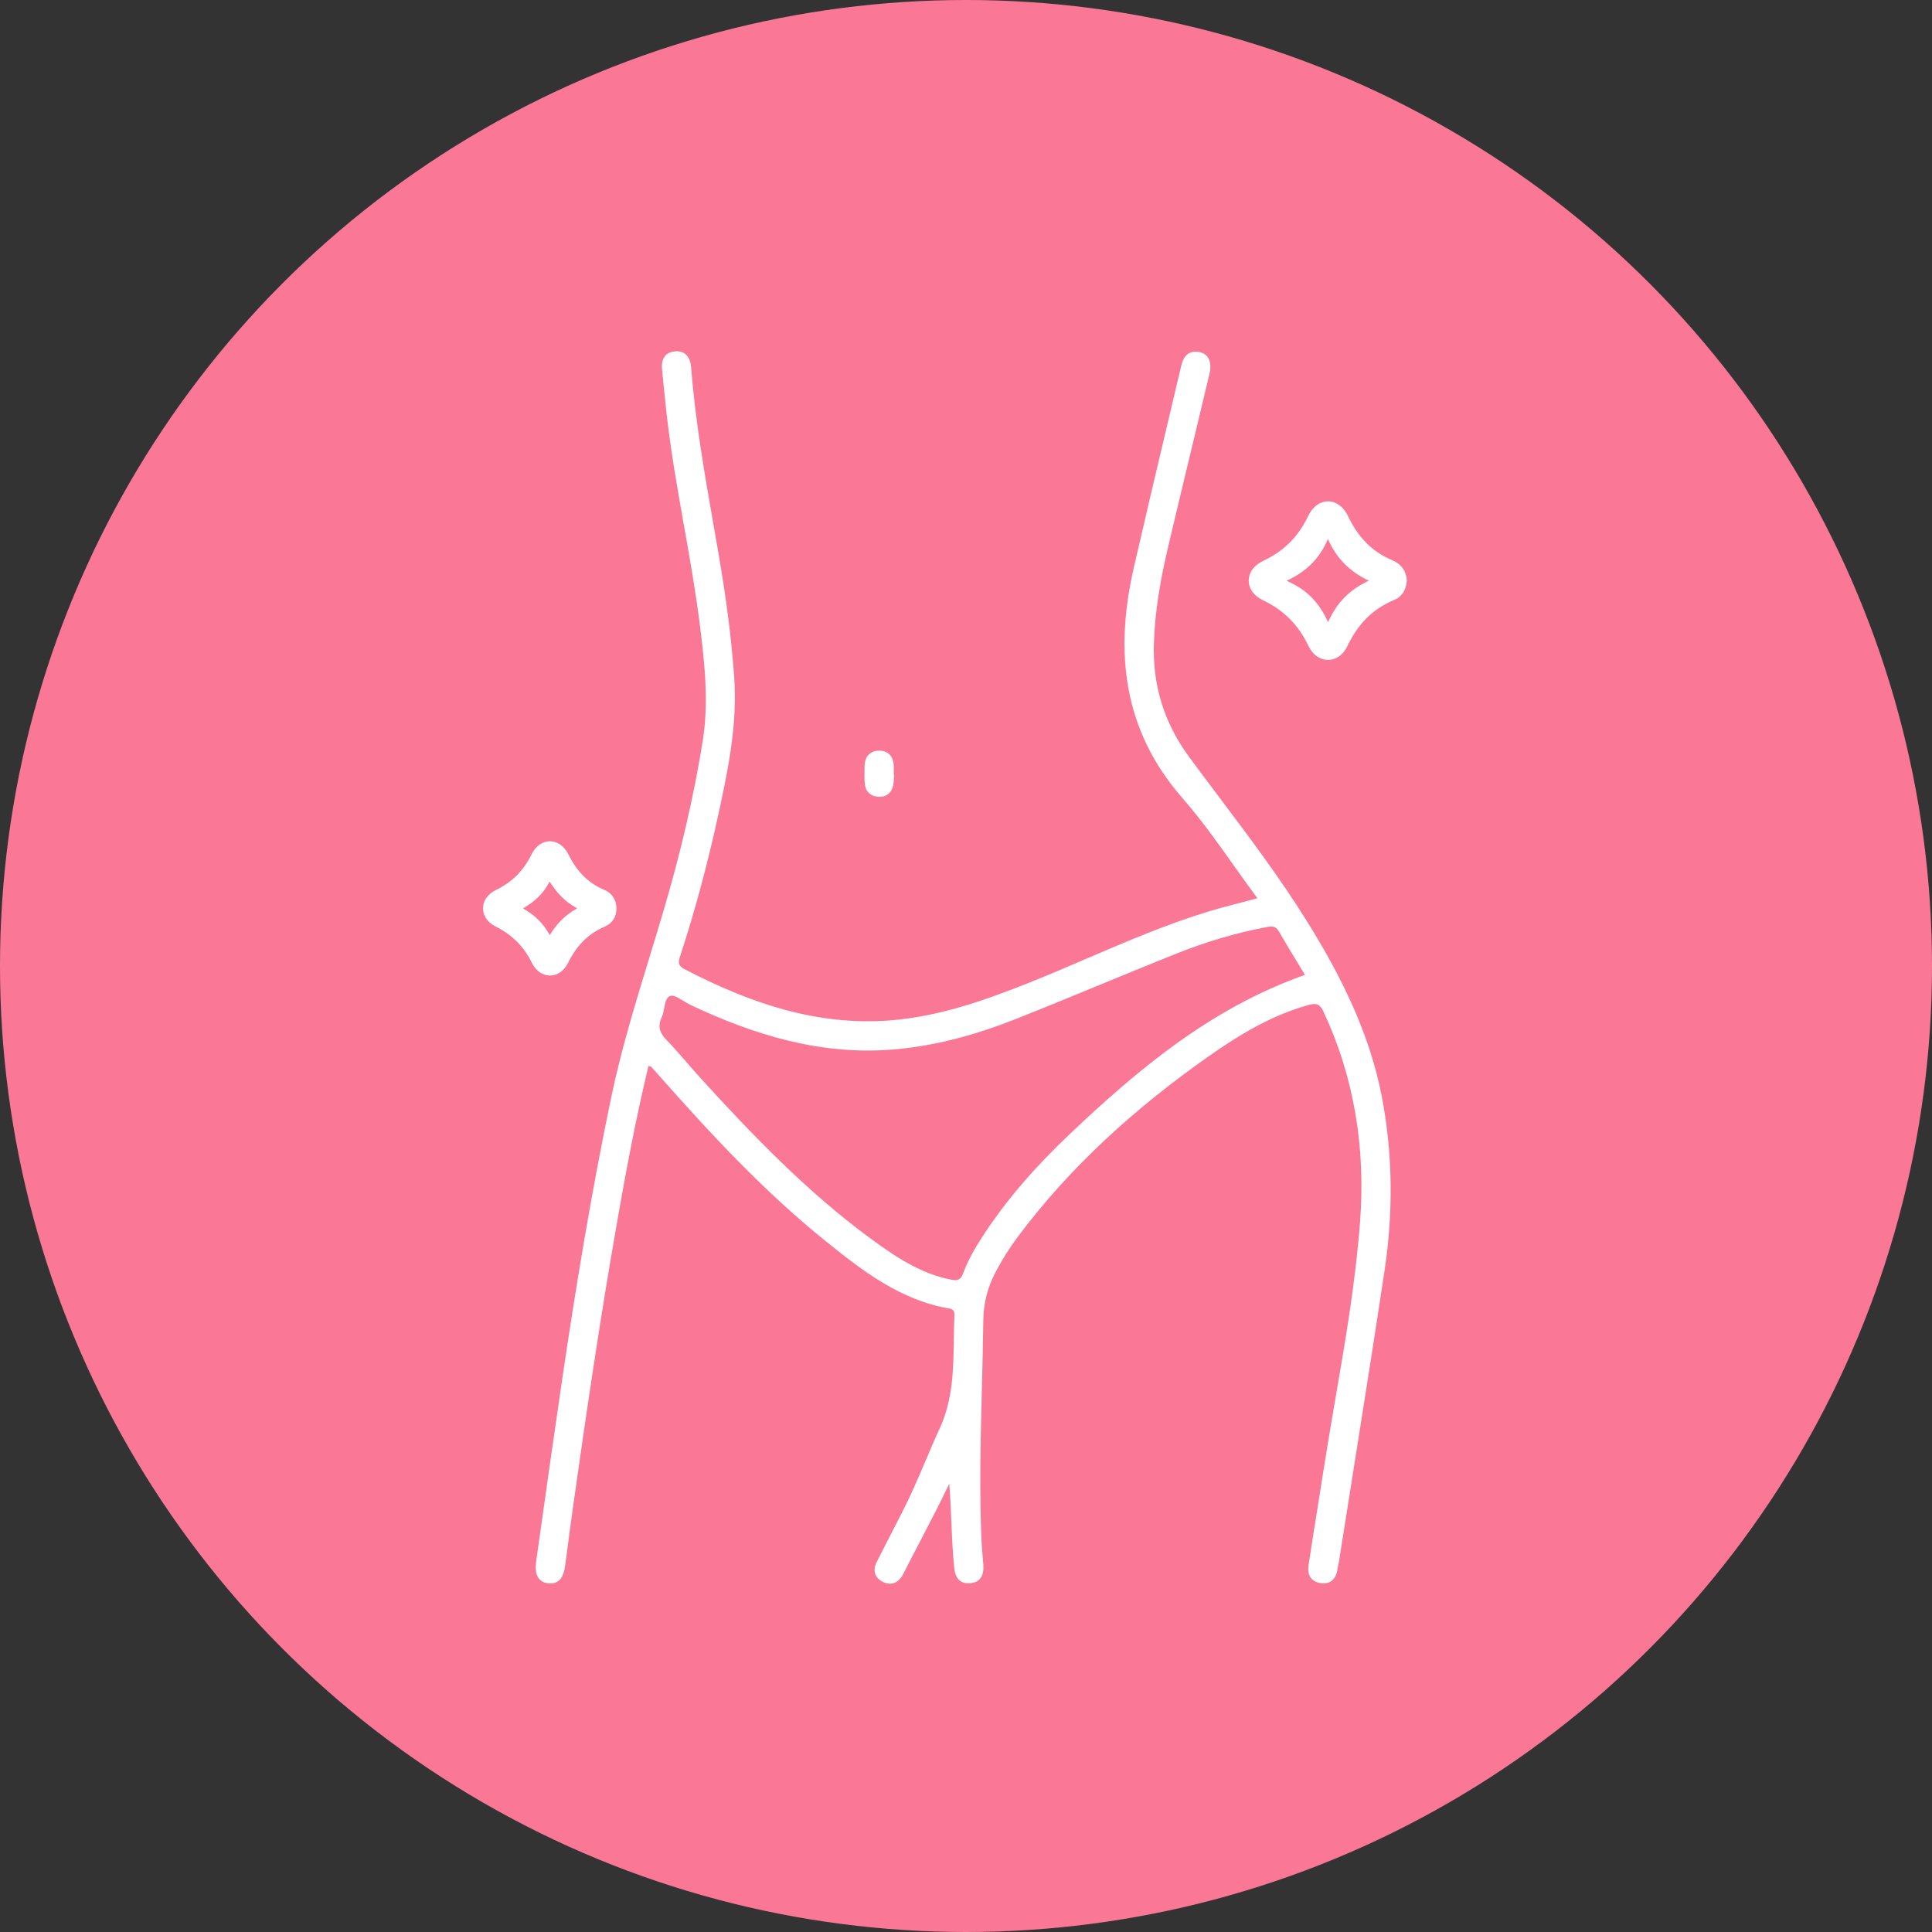 <?xml version="1.0" encoding="UTF-8"?> <svg xmlns="http://www.w3.org/2000/svg" width="44" height="44" viewBox="0 0 44 44" fill="none"><rect x="0" y="0" width="44" height="44" fill="#333333" stroke="none"/> <circle cx="22" cy="22" r="22" fill="#FA7896"></circle> <path d="M20.365 17.645C20.354 17.744 20.36 17.851 20.326 17.943C20.269 18.098 20.141 18.165 19.974 18.143C19.816 18.123 19.72 18.024 19.699 17.876C19.679 17.74 19.69 17.6 19.69 17.462C19.69 17.244 19.8 17.1 20.017 17.096C20.233 17.092 20.348 17.231 20.355 17.45C20.357 17.515 20.355 17.579 20.355 17.644C20.359 17.644 20.362 17.644 20.365 17.645Z" fill="white"></path> <path fill-rule="evenodd" clip-rule="evenodd" d="M20.974 35.066C21.193 34.645 21.413 34.223 21.619 33.791C21.643 34.081 21.655 34.37 21.667 34.659C21.681 35.009 21.696 35.357 21.732 35.705C21.755 35.936 21.86 36.078 22.098 36.056C22.341 36.034 22.411 35.858 22.395 35.638C22.39 35.568 22.384 35.498 22.378 35.429C22.368 35.314 22.358 35.2 22.353 35.086C22.302 33.929 22.332 32.772 22.362 31.616C22.375 31.1 22.388 30.585 22.394 30.069C22.399 29.679 22.49 29.324 22.668 28.983C22.813 28.704 22.978 28.438 23.166 28.186C24.376 26.561 25.863 25.228 27.512 24.067C28.221 23.568 28.961 23.118 29.812 22.885C29.994 22.835 30.067 22.879 30.144 23.044C30.851 24.562 31.099 26.161 30.975 27.818C30.873 29.181 30.642 30.527 30.41 31.872C30.318 32.41 30.226 32.947 30.142 33.486C30.096 33.781 30.049 34.075 30.002 34.369C29.934 34.795 29.866 35.22 29.801 35.646C29.769 35.857 29.849 36.02 30.073 36.054C30.292 36.087 30.421 35.972 30.457 35.753C30.462 35.721 30.468 35.69 30.475 35.659C30.482 35.627 30.489 35.595 30.494 35.563C30.594 34.93 30.694 34.297 30.795 33.664C31.044 32.092 31.294 30.519 31.531 28.945C31.729 27.63 31.724 26.313 31.475 25.001C31.195 23.527 30.536 22.216 29.75 20.957C29.148 19.993 28.465 19.085 27.783 18.178C27.55 17.868 27.317 17.559 27.087 17.247C26.515 16.469 26.25 15.622 26.279 14.662C26.301 13.91 26.433 13.176 26.605 12.448C26.783 11.691 26.965 10.934 27.147 10.177C27.279 9.625 27.412 9.074 27.543 8.522C27.609 8.242 27.523 8.054 27.308 8.017C27.069 7.975 26.953 8.113 26.902 8.329C26.784 8.833 26.664 9.336 26.545 9.839C26.301 10.869 26.057 11.9 25.821 12.932C25.381 14.849 25.572 16.623 26.931 18.178C27.355 18.663 27.729 19.19 28.108 19.724C28.282 19.968 28.456 20.213 28.637 20.457C28.507 20.492 28.381 20.525 28.257 20.557C27.993 20.626 27.74 20.692 27.489 20.769C26.555 21.056 25.658 21.441 24.762 21.825C24.33 22.011 23.898 22.196 23.461 22.371C22.431 22.782 21.389 23.152 20.272 23.239C18.582 23.369 17.055 22.834 15.585 22.07C15.421 21.985 15.453 21.886 15.495 21.76C15.83 20.734 16.109 19.693 16.34 18.64C16.573 17.575 16.801 16.512 16.72 15.407C16.652 14.466 16.524 13.534 16.363 12.606C16.33 12.414 16.297 12.223 16.263 12.031C16.05 10.814 15.836 9.597 15.739 8.362C15.722 8.144 15.61 7.979 15.371 8.002C15.135 8.024 15.053 8.193 15.078 8.42C15.094 8.573 15.109 8.726 15.124 8.879C15.14 9.038 15.156 9.198 15.174 9.357C15.269 10.233 15.423 11.099 15.576 11.965C15.713 12.734 15.849 13.504 15.945 14.279C16.052 15.143 16.142 16.01 16.004 16.875C15.794 18.187 15.485 19.479 15.108 20.753C15.005 21.102 14.899 21.449 14.793 21.796C14.468 22.858 14.143 23.92 13.916 25.01C13.473 27.133 13.12 29.272 12.803 31.417C12.621 32.652 12.447 33.888 12.272 35.124C12.252 35.268 12.232 35.412 12.211 35.556C12.167 35.87 12.267 36.038 12.494 36.059C12.714 36.079 12.833 35.949 12.872 35.65L12.88 35.591C12.937 35.153 12.995 34.715 13.056 34.278C13.354 32.167 13.665 30.058 14.032 27.958C14.246 26.725 14.475 25.495 14.769 24.276C14.779 24.279 14.788 24.282 14.797 24.283C14.812 24.287 14.824 24.29 14.831 24.297C14.88 24.349 14.927 24.402 14.975 24.456C14.982 24.464 14.99 24.473 14.998 24.482C16.18 25.819 17.393 27.127 18.786 28.251C19.633 28.935 20.496 29.607 21.616 29.8C21.706 29.815 21.739 29.859 21.736 29.949C21.728 30.131 21.725 30.313 21.723 30.495C21.713 31.184 21.704 31.873 21.401 32.532C21.287 32.778 21.181 33.028 21.075 33.277C20.907 33.672 20.739 34.066 20.543 34.448C20.489 34.553 20.434 34.659 20.38 34.764C20.24 35.036 20.101 35.307 19.964 35.58C19.868 35.77 19.927 35.935 20.105 36.026C20.285 36.116 20.448 36.058 20.553 35.878C20.573 35.844 20.591 35.809 20.608 35.773C20.615 35.759 20.622 35.745 20.63 35.73C20.743 35.508 20.858 35.287 20.974 35.066ZM24.339 25.851C25.924 24.345 27.591 22.953 29.72 22.202C29.663 22.108 29.606 22.014 29.549 21.921C29.407 21.687 29.266 21.456 29.131 21.221C29.065 21.108 29.002 21.085 28.867 21.11C28.158 21.242 27.47 21.447 26.802 21.714C26.22 21.946 25.641 22.184 25.062 22.423C24.424 22.686 23.786 22.949 23.145 23.203C22.234 23.564 21.293 23.827 20.31 23.904C18.677 24.032 17.173 23.57 15.72 22.884C15.671 22.861 15.618 22.828 15.566 22.796C15.449 22.724 15.333 22.652 15.259 22.683C15.171 22.72 15.149 22.837 15.126 22.96C15.113 23.032 15.099 23.107 15.07 23.167C14.973 23.374 15.022 23.52 15.175 23.679C15.336 23.846 15.488 24.021 15.64 24.196C15.742 24.314 15.845 24.432 15.95 24.548C17.151 25.868 18.389 27.151 19.834 28.212C20.391 28.621 20.965 29.008 21.666 29.145C21.81 29.173 21.882 29.145 21.935 28.999C22.042 28.704 22.201 28.433 22.371 28.169C22.926 27.311 23.602 26.551 24.339 25.851Z" fill="white"></path> <path fill-rule="evenodd" clip-rule="evenodd" d="M31.749 13.665C31.934 13.589 32.024 13.428 32.039 13.228C32.028 13.002 31.91 12.844 31.708 12.759C31.235 12.561 30.922 12.222 30.702 11.757C30.489 11.306 30.006 11.305 29.793 11.751C29.567 12.224 29.242 12.551 28.767 12.774C28.332 12.978 28.328 13.461 28.76 13.668C29.242 13.898 29.572 14.233 29.801 14.713C29.999 15.131 30.483 15.136 30.682 14.721C30.916 14.231 31.246 13.872 31.749 13.665ZM29.299 13.227C29.753 13.42 30.042 13.719 30.246 14.169C30.45 13.71 30.749 13.424 31.174 13.225C30.75 13.022 30.445 12.732 30.242 12.275C30.049 12.734 29.741 13.023 29.299 13.227Z" fill="white"></path> <path fill-rule="evenodd" clip-rule="evenodd" d="M13.776 21.101C13.949 21.027 14.039 20.877 14.039 20.691C14.036 20.486 13.936 20.34 13.766 20.268C13.381 20.106 13.13 19.832 12.945 19.459C12.747 19.06 12.302 19.058 12.106 19.457C11.922 19.831 11.665 20.089 11.291 20.271C10.909 20.457 10.902 20.904 11.278 21.095C11.657 21.287 11.925 21.545 12.114 21.929C12.303 22.314 12.748 22.312 12.937 21.929C13.126 21.547 13.384 21.268 13.776 21.101ZM12.521 21.296C12.678 21.042 12.861 20.843 13.145 20.687C12.852 20.528 12.675 20.323 12.517 20.077C12.376 20.352 12.177 20.535 11.91 20.688C12.187 20.844 12.375 21.035 12.521 21.296Z" fill="white"></path> </svg> 